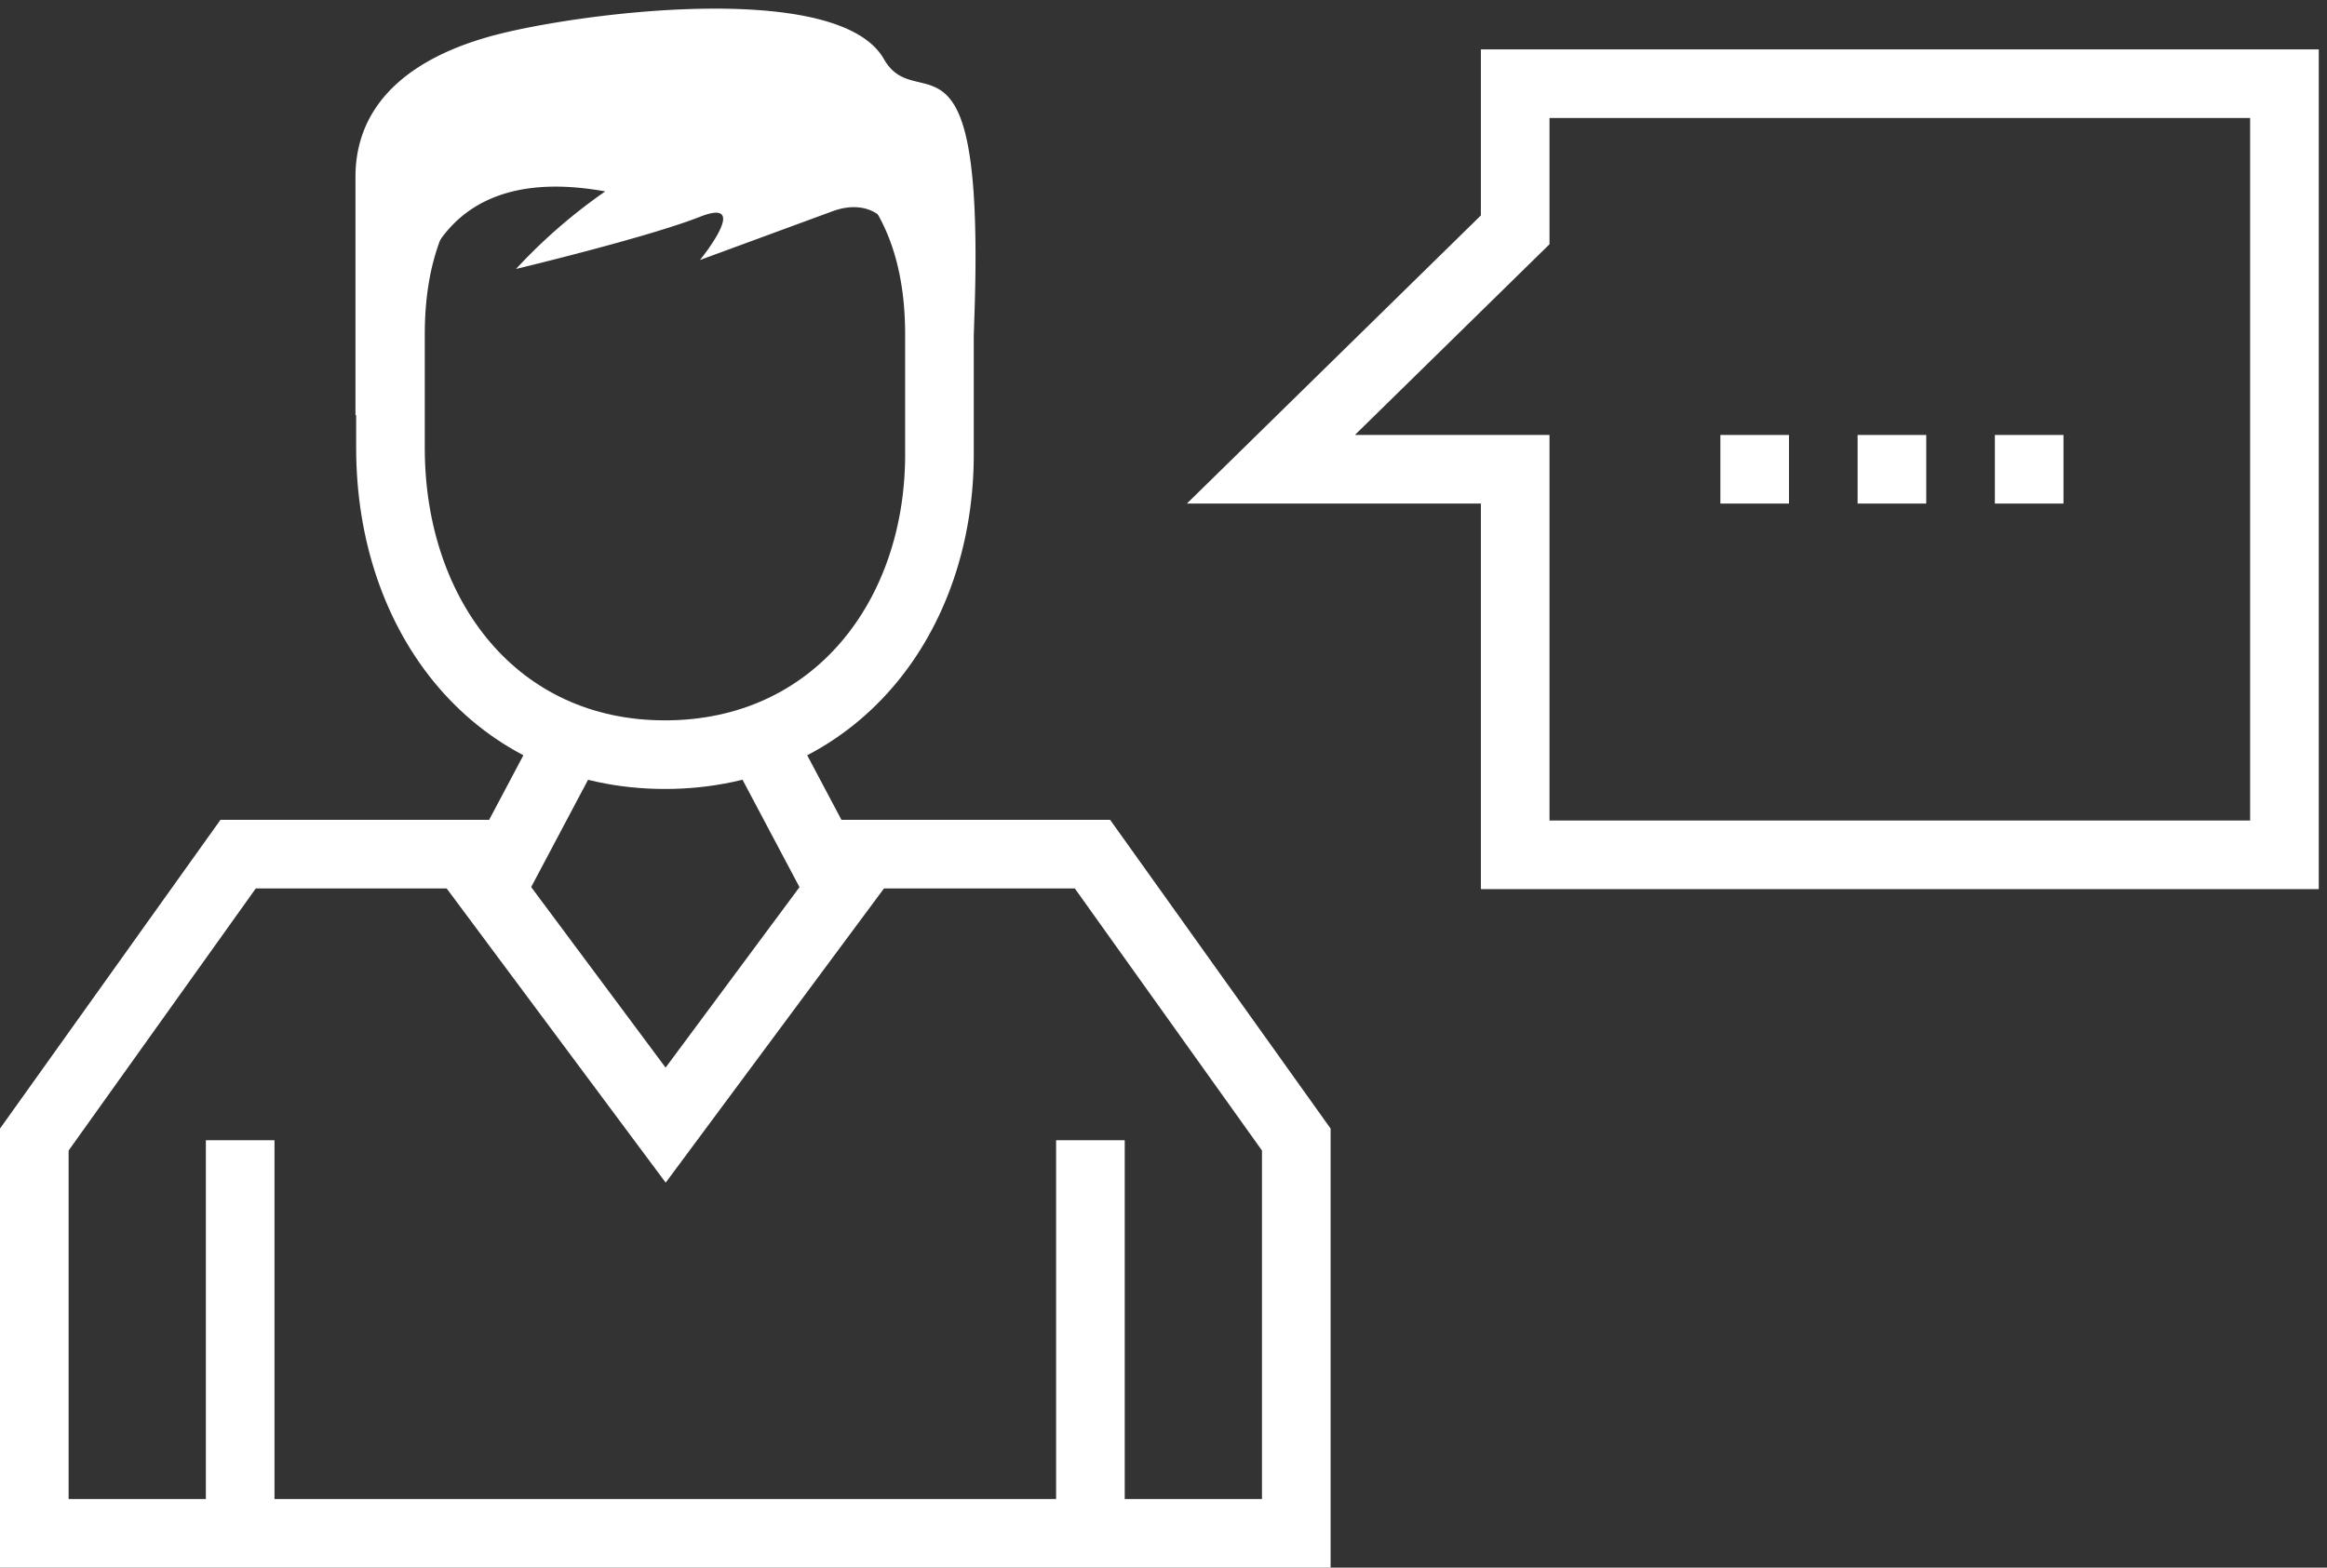 <?xml version="1.0" encoding="UTF-8"?> <svg xmlns="http://www.w3.org/2000/svg" id="Icons" viewBox="0 0 33.91 22.85"><rect x="0" y="0" width="33.91" height="22.85" fill="#333333" stroke="none"/><defs><style>.cls-1{fill:none;}.cls-1,.cls-3{stroke:#fff;stroke-miterlimit:10;}.cls-2,.cls-3{fill:#fff;}</style></defs><polyline class="cls-1" points="7.55 12.45 3.47 12.45 0.5 16.61 0.5 22.35 18.89 22.35 18.89 16.61 15.92 12.45 11.84 12.45"></polyline><polyline class="cls-1" points="6.76 12.45 9.7 16.4 12.63 12.45"></polyline><line class="cls-1" x1="3.5" y1="22.35" x2="3.5" y2="16.62"></line><line class="cls-1" x1="15.89" y1="22.35" x2="15.89" y2="16.62"></line><line class="cls-1" x1="7.01" y1="13.24" x2="8.24" y2="10.92"></line><line class="cls-1" x1="12.38" y1="13.24" x2="11.15" y2="10.92"></line><path class="cls-2" d="M12.88.86C12.21-.31,8.4.19,7.18.52s-2,1-2,2.06,0,2.94,0,3.47a.74.74,0,0,1,.31.12l.24,1.1.25-1.72S5.55,2.2,8.82,2.79a7.87,7.87,0,0,0-1.3,1.13s1.92-.46,2.68-.76,0,.63,0,.63l1.93-.71c.46-.17.92,0,1,.76s.29,3.81.29,3.81L14,6.07l.12,0c0-.32,0-.72.07-1.21C14.39.06,13.38,1.74,12.88.86Z"></path><path class="cls-1" d="M9.69,11c-2.46,0-4-2-4-4.47V4.87c0-2.47,1.56-3.66,4-3.66s4,1.19,4,3.66V6.55C13.72,9,12.16,11,9.69,11Z"></path><polygon class="cls-1" points="33.29 12.46 33.29 1.22 22.08 1.22 22.08 3.35 18.52 6.84 22.08 6.84 22.08 12.46 33.29 12.46"></polygon><line class="cls-3" x1="25.07" y1="6.84" x2="26.07" y2="6.84"></line><line class="cls-3" x1="27.07" y1="6.84" x2="28.07" y2="6.84"></line><line class="cls-3" x1="29.07" y1="6.84" x2="30.07" y2="6.84"></line></svg> 